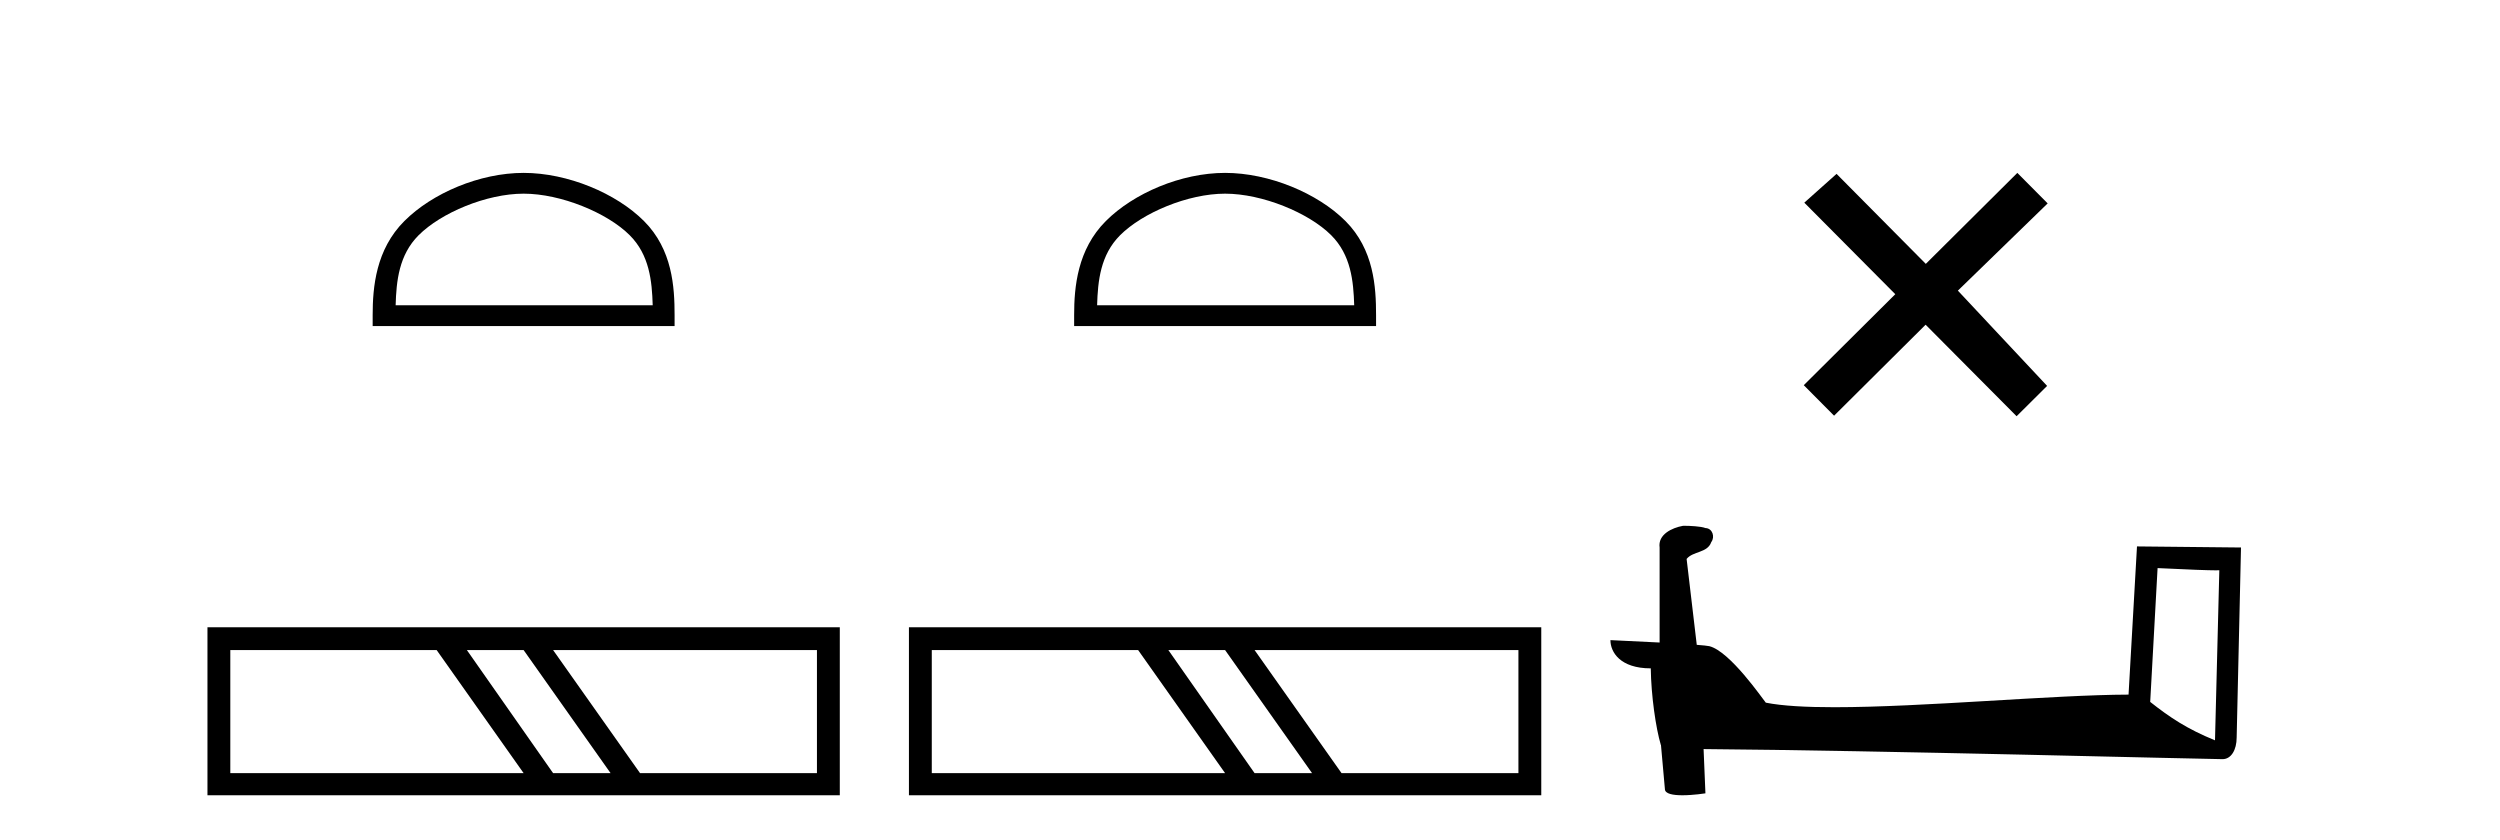<?xml version='1.0' encoding='UTF-8' standalone='yes'?><svg xmlns='http://www.w3.org/2000/svg' xmlns:xlink='http://www.w3.org/1999/xlink' width='122.0' height='41.0' ><path d='M 25.553 9.451 C 27.365 9.451 29.634 10.382 30.731 11.48 C 31.692 12.44 31.817 13.713 31.852 14.896 L 19.307 14.896 C 19.342 13.713 19.468 12.44 20.428 11.48 C 21.526 10.382 23.741 9.451 25.553 9.451 ZM 25.553 8.437 C 23.403 8.437 21.09 9.43 19.734 10.786 C 18.343 12.176 18.186 14.007 18.186 15.377 L 18.186 15.911 L 32.92 15.911 L 32.92 15.377 C 32.92 14.007 32.816 12.176 31.425 10.786 C 30.07 9.43 27.703 8.437 25.553 8.437 Z' style='fill:#000000;stroke:none' /><path d='M 21.309 31.724 L 25.553 37.73 L 11.239 37.73 L 11.239 31.724 ZM 25.553 31.724 L 29.797 37.73 L 26.992 37.73 L 22.784 31.724 ZM 39.867 31.724 L 39.867 37.73 L 31.235 37.73 L 26.992 31.724 ZM 10.124 30.609 L 10.124 38.809 L 40.982 38.809 L 40.982 30.609 Z' style='fill:#000000;stroke:none' /><path d='M 59.785 9.451 C 61.597 9.451 63.866 10.382 64.964 11.48 C 65.924 12.44 66.049 13.713 66.085 14.896 L 53.539 14.896 C 53.574 13.713 53.7 12.44 54.66 11.48 C 55.758 10.382 57.973 9.451 59.785 9.451 ZM 59.785 8.437 C 57.635 8.437 55.322 9.43 53.966 10.786 C 52.576 12.176 52.418 14.007 52.418 15.377 L 52.418 15.911 L 67.152 15.911 L 67.152 15.377 C 67.152 14.007 67.048 12.176 65.658 10.786 C 64.302 9.43 61.935 8.437 59.785 8.437 Z' style='fill:#000000;stroke:none' /><path d='M 55.541 31.724 L 59.785 37.73 L 45.471 37.73 L 45.471 31.724 ZM 59.785 31.724 L 64.029 37.73 L 61.224 37.73 L 57.016 31.724 ZM 74.099 31.724 L 74.099 37.73 L 65.468 37.73 L 61.224 31.724 ZM 44.356 30.609 L 44.356 38.809 L 75.214 38.809 L 75.214 30.609 Z' style='fill:#000000;stroke:none' /><path d='M 93.979 12.877 L 89.624 8.485 L 88.05 9.89 L 92.49 14.357 L 88.024 18.797 L 89.503 20.286 L 93.97 15.846 L 98.41 20.312 L 99.899 18.832 L 95.544 14.183 L 99.926 9.926 L 98.446 8.437 L 93.979 12.877 Z' style='fill:#000000;stroke:none' /><path d='M 105.29 27.723 C 106.879 27.8 107.757 27.832 108.133 27.832 C 108.21 27.832 108.267 27.831 108.303 27.828 L 108.303 27.828 L 108.092 36.128 C 106.728 35.572 105.887 35.009 104.93 34.253 L 105.29 27.723 ZM 82.215 25.659 C 82.17 25.659 82.137 25.66 82.122 25.661 C 81.597 25.758 80.898 26.078 80.989 26.723 C 80.989 28.267 80.989 29.811 80.989 31.355 C 79.96 31.301 78.903 31.253 78.589 31.238 L 78.589 31.238 C 78.589 31.82 79.059 32.616 80.558 32.616 C 80.574 33.929 80.804 35.537 81.05 36.358 C 81.052 36.357 81.053 36.356 81.055 36.355 L 81.247 38.506 C 81.247 38.744 81.655 38.809 82.1 38.809 C 82.636 38.809 83.225 38.715 83.225 38.715 L 83.135 36.555 L 83.135 36.555 C 91.569 36.621 107.663 37.047 108.461 37.047 C 108.874 37.047 109.149 36.605 109.149 35.989 L 109.361 26.718 L 104.285 26.665 L 103.873 33.897 C 100.195 33.908 93.841 34.512 89.522 34.512 C 88.149 34.512 86.981 34.451 86.171 34.29 C 86.007 34.093 84.422 31.783 83.414 31.533 C 83.334 31.513 83.098 31.491 82.802 31.468 C 82.638 30.07 82.472 28.673 82.307 27.276 C 82.623 26.887 83.324 26.993 83.51 26.454 C 83.701 26.201 83.571 25.779 83.226 25.769 C 83.007 25.682 82.447 25.659 82.215 25.659 Z' style='fill:#000000;stroke:none' /></svg>